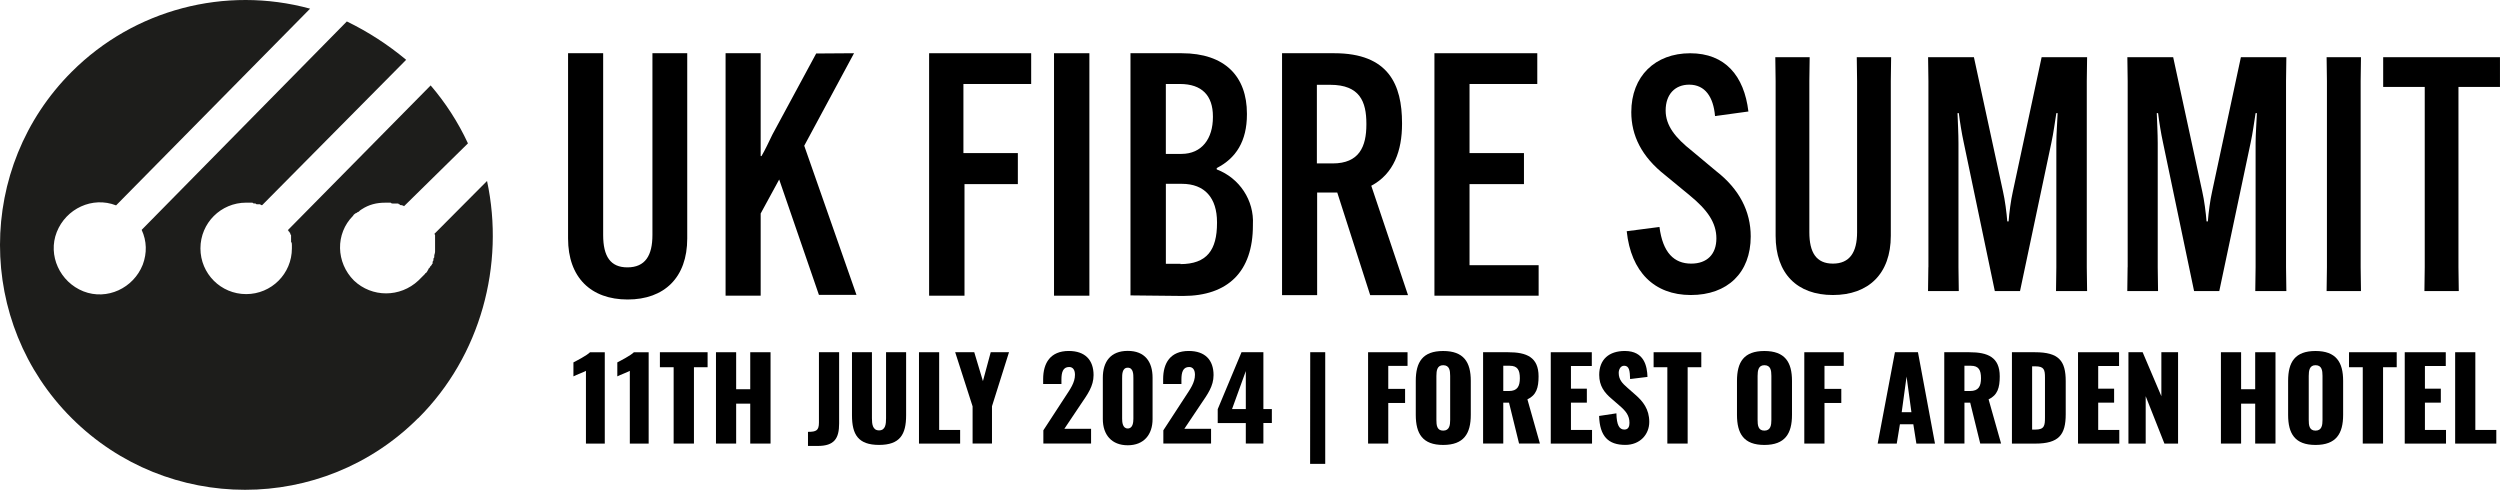 <?xml version="1.0" encoding="UTF-8"?>
<svg id="Layer_1" data-name="Layer 1" xmlns="http://www.w3.org/2000/svg" xmlns:xlink="http://www.w3.org/1999/xlink" viewBox="0 0 853.42 167.2">
  <defs>
    <style>
      .cls-1 {
        fill: #000;
      }

      .cls-1, .cls-2 {
        stroke-width: 0px;
      }

      .cls-2 {
        fill: #1d1d1b;
      }
    </style>
  </defs>
  <a xlink:href="88.716862745098">
    <path id="logoMark" class="cls-2" d="M142.73,142.75c-32.6,32.6-85.55,32.6-118.25,0C-8.21,110.15-8.12,57.02,24.49,24.5,45.76,3.23,76.88-4.94,105.86,2.96L39.63,70.11c-8.08-3.16-17.09,1.11-20.25,9.1s1.11,17.09,9.1,20.25c8.08,3.16,17.09-1.11,20.25-9.1,1.49-3.99,1.39-8.08-.37-11.89L118.4,7.32c7.25,3.53,14.03,7.9,20.25,13.1l-49.14,49.6h-.28q-.28,0-.37-.28h-1.02c-.28,0-.37,0-.65-.28h-.37c-.28,0-.37,0-.65-.28h-2.14c-8.64,0-15.61,6.97-15.61,15.61s6.97,15.61,15.61,15.61,15.61-6.97,15.61-15.61v-.46h0v-.65c0-.37,0-.84-.28-1.11v-2.23s0-.28-.28-.37v-.28s0-.28-.28-.37q0-.28-.28-.37,0-.28-.28-.37l48.77-49.42c5.02,5.85,9.38,12.54,12.73,19.78l-21.83,21.46c-.28-.28-.65-.28-.84-.37h-.28q-.28,0-.37-.28h-.09q-.28,0-.37-.28h-1.95c-.28,0-.37,0-.65-.28h-1.95c-2.88,0-5.48.65-7.9,2.23-.37.28-.65.37-.84.65-.28.28-.37.28-.65.37-.28.28-.37.28-.65.37-.28.28-.65.37-.84.84-6.13,6.13-5.85,15.98.28,22.11,6.13,5.85,15.79,5.85,22.01,0l.28-.28.28-.28c.28-.28.65-.65.84-.84l.28-.28.28-.28.28-.28s0-.28.28-.28l.28-.28c.28-.37.37-.65.65-1.11,0-.28.28-.28.28-.37l.28-.37q0-.28.28-.37l.28-.37q0-.28.28-.37v-.56c0-.28.28-.37.28-.65v-.28c0-.28,0-.37.28-.65v-.56c0-.37.28-.84.28-1.39v-6.5.84q0-.28-.28-.37l18.02-18.11c6.13,28.61-2.14,59.73-23.5,81"/>
  </a>
  <g>
    <a xlink:href="88.716862745098">
      <path id="fullLogo" class="cls-1" d="M234.6,18.17v63.26c0,13.28-7.8,20.81-20.34,20.81s-20.34-7.52-20.34-20.81V18.17h11.98v62.05c0,7.34,2.51,11.05,8.27,11.05,6.13,0,8.55-4.09,8.55-11.05V18.17h11.89Z"/>
    </a>
    <a xlink:href="88.716862745098">
      <path id="fullLogo-2" data-name="fullLogo" class="cls-1" d="M291.54,18.17l-17,31.58,17.83,50.9h-12.82l-13.56-39.38-6.32,11.61v28.05h-11.98V18.17h11.98v35.11h.28c1.21-2.04,2.51-4.83,3.72-7.34l14.95-27.68,12.91-.09Z"/>
    </a>
    <a xlink:href="88.716862745098">
      <polygon id="fullLogo-3" data-name="fullLogo" class="cls-1" points="329.25 63.13 329.25 92.39 329.25 100.94 317.17 100.94 317.17 92.39 317.17 26.81 317.17 18.17 352.01 18.17 352.01 28.67 328.88 28.67 328.88 52.26 347.46 52.26 347.46 62.85 329.25 62.85 329.25 63.13"/>
    </a>
    <a xlink:href="88.716862745098">
      <polygon id="fullLogo-4" data-name="fullLogo" class="cls-1" points="371.88 18.17 371.88 26.81 371.88 92.39 371.88 100.94 359.81 100.94 359.81 92.39 359.81 26.81 359.81 18.17 371.88 18.17"/>
    </a>
    <path id="fullLogo-5" data-name="fullLogo" class="cls-1" d="M385.91,100.84V18.17h17.46c14.86,0,22.29,7.99,22.29,20.62v.28c0,9.1-3.72,14.95-10.31,18.3v.46c7.8,2.97,12.82,10.59,12.35,18.86v.28c0,15.79-8.55,24.06-23.87,24.06l-17.93-.19ZM397.99,52.54h5.29c7.06,0,10.77-5.29,10.77-12.54v-.28c0-7.06-3.72-11.05-11.24-11.05h-4.83v23.87ZM402.91,90.16c9.1,0,12.54-4.83,12.54-14.03v-.28c0-8.27-4.18-13.1-11.98-13.1h-5.48v27.31h5.02v.09h-.09Z"/>
    <path id="fullLogo-6" data-name="fullLogo" class="cls-1" d="M449.63,65.82v34.93h-11.98V18.17h17.83c18.58,0,23.13,10.77,23.13,23.87v.28c0,9.1-2.79,17-10.5,21.09l12.54,37.34h-12.91l-11.24-35.02h-6.87v.09ZM449.63,55.79h5.29c9.1,0,11.52-5.76,11.52-13.28v-.28c0-7.52-2.23-13.28-12.35-13.28h-4.55v26.84h.09Z"/>
    <a xlink:href="88.716862745098">
      <polygon id="fullLogo-7" data-name="fullLogo" class="cls-1" points="501.65 63.13 501.65 90.53 525.24 90.53 525.24 100.94 489.67 100.94 489.67 92.39 489.67 26.81 489.67 18.17 524.78 18.17 524.78 28.67 501.65 28.67 501.65 52.26 520.23 52.26 520.23 62.85 501.65 62.85 501.65 63.13"/>
    </a>
    <path class="cls-1" d="M566.49,77.48c1.12,8.82,5.03,12.51,10.83,12.51,5.47,0,8.6-3.24,8.6-8.6s-3.02-9.72-9.16-14.74l-8.27-6.81c-8.15-6.37-11.62-13.63-11.62-21.56,0-12.29,8.15-20.1,20.1-20.1s18.43,7.71,19.88,19.88l-11.39,1.56c-.56-6.48-3.35-10.72-8.82-10.72-4.8,0-8.04,3.24-8.04,8.82,0,5.14,3.24,9.27,9.05,13.85l8.15,6.81c7.93,6.14,11.84,13.74,11.84,22.34,0,12.4-7.93,19.99-20.44,19.99s-20.44-7.93-21.89-21.78l11.17-1.45Z"/>
    <path class="cls-1" d="M645.57,19.51l-.11,8.15v52.83c0,12.96-7.59,20.22-19.77,20.22s-19.55-7.26-19.55-20.22V27.67l-.11-8.15h11.73l-.11,8.15v51.6c0,6.92,2.35,10.72,8.04,10.72s8.26-3.8,8.26-10.72V27.67l-.11-8.15h11.73Z"/>
    <path class="cls-1" d="M658.3,91.22V27.67l-.11-8.15h15.64l9.94,45.9c.67,2.9,1.23,7.26,1.45,10.16h.45c.22-2.9.78-7.26,1.45-10.16l9.83-45.9h15.52l-.11,8.15v63.55l.11,8.15h-10.61l.11-8.15v-42.33c0-3.13.34-7.48.45-10.28h-.45c-.45,2.79-1.01,7.04-1.68,10.05l-10.72,50.71h-8.6l-10.61-50.71c-.67-3.02-1.34-7.26-1.68-10.05h-.45c.11,2.79.33,7.15.33,10.28v42.33l.11,8.15h-10.5l.11-8.15Z"/>
    <path class="cls-1" d="M726.32,91.22V27.67l-.11-8.15h15.64l9.94,45.9c.67,2.9,1.23,7.26,1.45,10.16h.45c.22-2.9.78-7.26,1.45-10.16l9.83-45.9h15.52l-.11,8.15v63.55l.11,8.15h-10.61l.11-8.15v-42.33c0-3.13.34-7.48.45-10.28h-.45c-.45,2.79-1.01,7.04-1.68,10.05l-10.72,50.71h-8.6l-10.61-50.71c-.67-3.02-1.34-7.26-1.68-10.05h-.45c.11,2.79.33,7.15.33,10.28v42.33l.11,8.15h-10.5l.11-8.15Z"/>
    <path class="cls-1" d="M805.96,19.51l-.11,8.15v63.55l.11,8.15h-11.73l.11-8.15V27.67l-.11-8.15h11.73Z"/>
    <path class="cls-1" d="M839.24,29.68v61.54l.11,8.15h-11.73l.11-8.15V29.68h-14.19v-10.16h39.87v10.16h-14.18Z"/>
  </g>
  <g>
    <path class="cls-1" d="M200.02,126.59c-1.12.62-3.08,1.27-4.27,1.89v-4.77c1.12-.58,4.62-2.39,5.66-3.46h5.04v31.18h-6.43v-24.83Z"/>
    <path class="cls-1" d="M215,126.59c-1.12.62-3.08,1.27-4.27,1.89v-4.77c1.12-.58,4.62-2.39,5.66-3.46h5.04v31.18h-6.43v-24.83Z"/>
    <path class="cls-1" d="M229.97,125.36h-4.7v-5.12h16.28v5.12h-4.66v26.06h-6.93v-26.06Z"/>
    <path class="cls-1" d="M244.41,120.24h6.89v12.63h4.81v-12.63h6.93v31.18h-6.93v-13.63h-4.81v13.63h-6.89v-31.18Z"/>
    <path class="cls-1" d="M275.83,147.42c2.81,0,3.73-.46,3.73-3.16v-24.02h6.89v24.33c0,5.08-1.62,7.66-7.28,7.66h-3.35v-4.81Z"/>
    <path class="cls-1" d="M290.84,141.76v-21.52h6.81v22.56c0,1.96.23,4.12,2.43,4.12s2.39-2.16,2.39-4.12v-22.56h6.85v21.52c0,6.54-2.08,10.12-9.24,10.12s-9.24-3.58-9.24-10.12Z"/>
    <path class="cls-1" d="M313.71,120.24h6.89v26.53h7.16v4.66h-14.05v-31.18Z"/>
    <path class="cls-1" d="M332,138.68l-5.93-18.44h6.51l2.96,9.86,2.66-9.86h6.24l-5.81,18.44v12.74h-6.62v-12.74Z"/>
    <path class="cls-1" d="M356.18,146.88l7.47-11.47c1.66-2.54,3.31-4.77,3.31-7.47,0-1.77-.77-2.66-2-2.66-2.12,0-2.62,1.89-2.62,4.27v1.54h-6.24v-1.66c0-5.5,2.46-9.62,8.74-9.62,5.58,0,8.47,3.08,8.47,8.24,0,3.77-2.04,6.54-4.27,9.82l-5.7,8.51h9.12v5.04h-16.29v-4.54Z"/>
    <path class="cls-1" d="M376.47,143.07v-14.13c0-5.47,2.66-9.16,8.51-9.16s8.47,3.7,8.47,9.16v14.13c0,5.24-2.93,8.93-8.47,8.93s-8.51-3.62-8.51-8.93ZM386.9,142.92v-13.82c0-1.27,0-3.58-1.92-3.58s-1.92,2.31-1.92,3.58v13.82c0,1.19.15,3.35,1.92,3.35s1.92-2.16,1.92-3.35Z"/>
    <path class="cls-1" d="M397.14,146.88l7.47-11.47c1.66-2.54,3.31-4.77,3.31-7.47,0-1.77-.77-2.66-2-2.66-2.12,0-2.62,1.89-2.62,4.27v1.54h-6.24v-1.66c0-5.5,2.46-9.62,8.74-9.62,5.58,0,8.47,3.08,8.47,8.24,0,3.77-2.04,6.54-4.27,9.82l-5.7,8.51h9.12v5.04h-16.29v-4.54Z"/>
    <path class="cls-1" d="M425.28,144.42h-9.59v-4.74l8.12-19.44h7.47v19.4h2.89v4.77h-2.89v7.01h-6v-7.01ZM425.28,139.64v-12.97l-4.7,12.97h4.7Z"/>
    <path class="cls-1" d="M447.27,120.24h5.12v38.11h-5.16l.04-38.11Z"/>
    <path class="cls-1" d="M467.02,120.24h13.47v4.66h-6.58v7.85h5.74v4.81h-5.74v13.86h-6.89v-31.18Z"/>
    <path class="cls-1" d="M483.3,141.61v-11.59c0-6.43,2.35-10.2,9.35-10.2s9.43,3.77,9.43,10.2v11.59c0,6.43-2.39,10.28-9.43,10.28s-9.35-3.85-9.35-10.28ZM495.04,143.34v-15.01c0-1.85-.23-3.66-2.39-3.66-2.04,0-2.31,1.81-2.31,3.66v15.01c0,1.77.15,3.66,2.31,3.66s2.39-1.89,2.39-3.66Z"/>
    <path class="cls-1" d="M506.28,120.24h8.58c6.28,0,10.36,1.69,10.36,8.24,0,3.85-.73,6.39-3.81,7.85l4.27,15.09h-7.12l-3.43-13.97h-1.96v13.97h-6.89v-31.18ZM515.1,133.48c2.89,0,3.73-1.62,3.73-4.39s-.81-4.23-3.43-4.23h-2.23v8.62h1.92Z"/>
    <path class="cls-1" d="M529.38,120.24h14.01v4.7h-7.12v7.74h5.43v4.77h-5.43v9.32h7.2v4.66h-14.09v-31.18Z"/>
    <path class="cls-1" d="M545.9,141.99l5.89-.89c.08,4.04,1,5.54,2.73,5.54,1.42,0,1.73-1.19,1.73-2.27,0-2.58-1.31-4.12-3.43-5.93l-2.7-2.35c-2.39-2-4.2-4.35-4.2-8.12,0-5.27,3.35-8.16,8.74-8.16,6.66,0,7.62,5.2,7.74,8.85l-5.93.73c-.08-2.77-.27-4.54-2.04-4.54-1.27,0-1.85,1.35-1.85,2.42,0,2.31,1.19,3.54,3,5.12l2.58,2.27c2.7,2.31,4.85,5.04,4.85,9.36s-3.2,7.85-8.16,7.85c-5.89,0-8.74-2.96-8.97-9.89Z"/>
    <path class="cls-1" d="M569.19,125.36h-4.7v-5.12h16.28v5.12h-4.66v26.06h-6.93v-26.06Z"/>
    <path class="cls-1" d="M592.95,141.61v-11.59c0-6.43,2.35-10.2,9.35-10.2s9.43,3.77,9.43,10.2v11.59c0,6.43-2.39,10.28-9.43,10.28s-9.35-3.85-9.35-10.28ZM604.69,143.34v-15.01c0-1.85-.23-3.66-2.39-3.66-2.04,0-2.31,1.81-2.31,3.66v15.01c0,1.77.15,3.66,2.31,3.66s2.39-1.89,2.39-3.66Z"/>
    <path class="cls-1" d="M615.93,120.24h13.47v4.66h-6.58v7.85h5.74v4.81h-5.74v13.86h-6.89v-31.18Z"/>
    <path class="cls-1" d="M646.88,120.24h7.85l5.81,31.18h-6.35l-1.04-6.58h-4.58l-1.08,6.58h-6.51l5.89-31.18ZM652.5,140.72l-1.66-12.17-1.66,12.17h3.31Z"/>
    <path class="cls-1" d="M663.71,120.24h8.58c6.28,0,10.36,1.69,10.36,8.24,0,3.85-.73,6.39-3.81,7.85l4.27,15.09h-7.12l-3.43-13.97h-1.96v13.97h-6.89v-31.18ZM672.52,133.48c2.89,0,3.73-1.62,3.73-4.39s-.81-4.23-3.43-4.23h-2.23v8.62h1.92Z"/>
    <path class="cls-1" d="M686.81,120.24h7.89c8.12,0,10.47,2.93,10.47,9.86v11.32c0,7.01-2.35,10.01-10.39,10.01h-7.97v-31.18ZM694.78,146.65c3.12,0,3.31-1.35,3.31-4.16v-13.59c0-2.73-.31-3.85-3.35-3.85h-1.04v21.6h1.08Z"/>
    <path class="cls-1" d="M709.37,120.24h14.01v4.7h-7.12v7.74h5.43v4.77h-5.43v9.32h7.2v4.66h-14.09v-31.18Z"/>
    <path class="cls-1" d="M726.58,120.24h4.85l6.39,15.01v-15.01h5.7v31.18h-4.66l-6.39-16.17v16.17h-5.89v-31.18Z"/>
    <path class="cls-1" d="M758.15,120.24h6.89v12.63h4.81v-12.63h6.93v31.18h-6.93v-13.63h-4.81v13.63h-6.89v-31.18Z"/>
    <path class="cls-1" d="M781.09,141.61v-11.59c0-6.43,2.35-10.2,9.35-10.2s9.43,3.77,9.43,10.2v11.59c0,6.43-2.39,10.28-9.43,10.28s-9.35-3.85-9.35-10.28ZM792.83,143.34v-15.01c0-1.85-.23-3.66-2.39-3.66-2.04,0-2.31,1.81-2.31,3.66v15.01c0,1.77.15,3.66,2.31,3.66s2.39-1.89,2.39-3.66Z"/>
    <path class="cls-1" d="M806.58,125.36h-4.7v-5.12h16.28v5.12h-4.66v26.06h-6.93v-26.06Z"/>
    <path class="cls-1" d="M820.9,120.24h14.01v4.7h-7.12v7.74h5.43v4.77h-5.43v9.32h7.2v4.66h-14.09v-31.18Z"/>
    <path class="cls-1" d="M838.11,120.24h6.89v26.53h7.16v4.66h-14.05v-31.18Z"/>
  </g>
</svg>